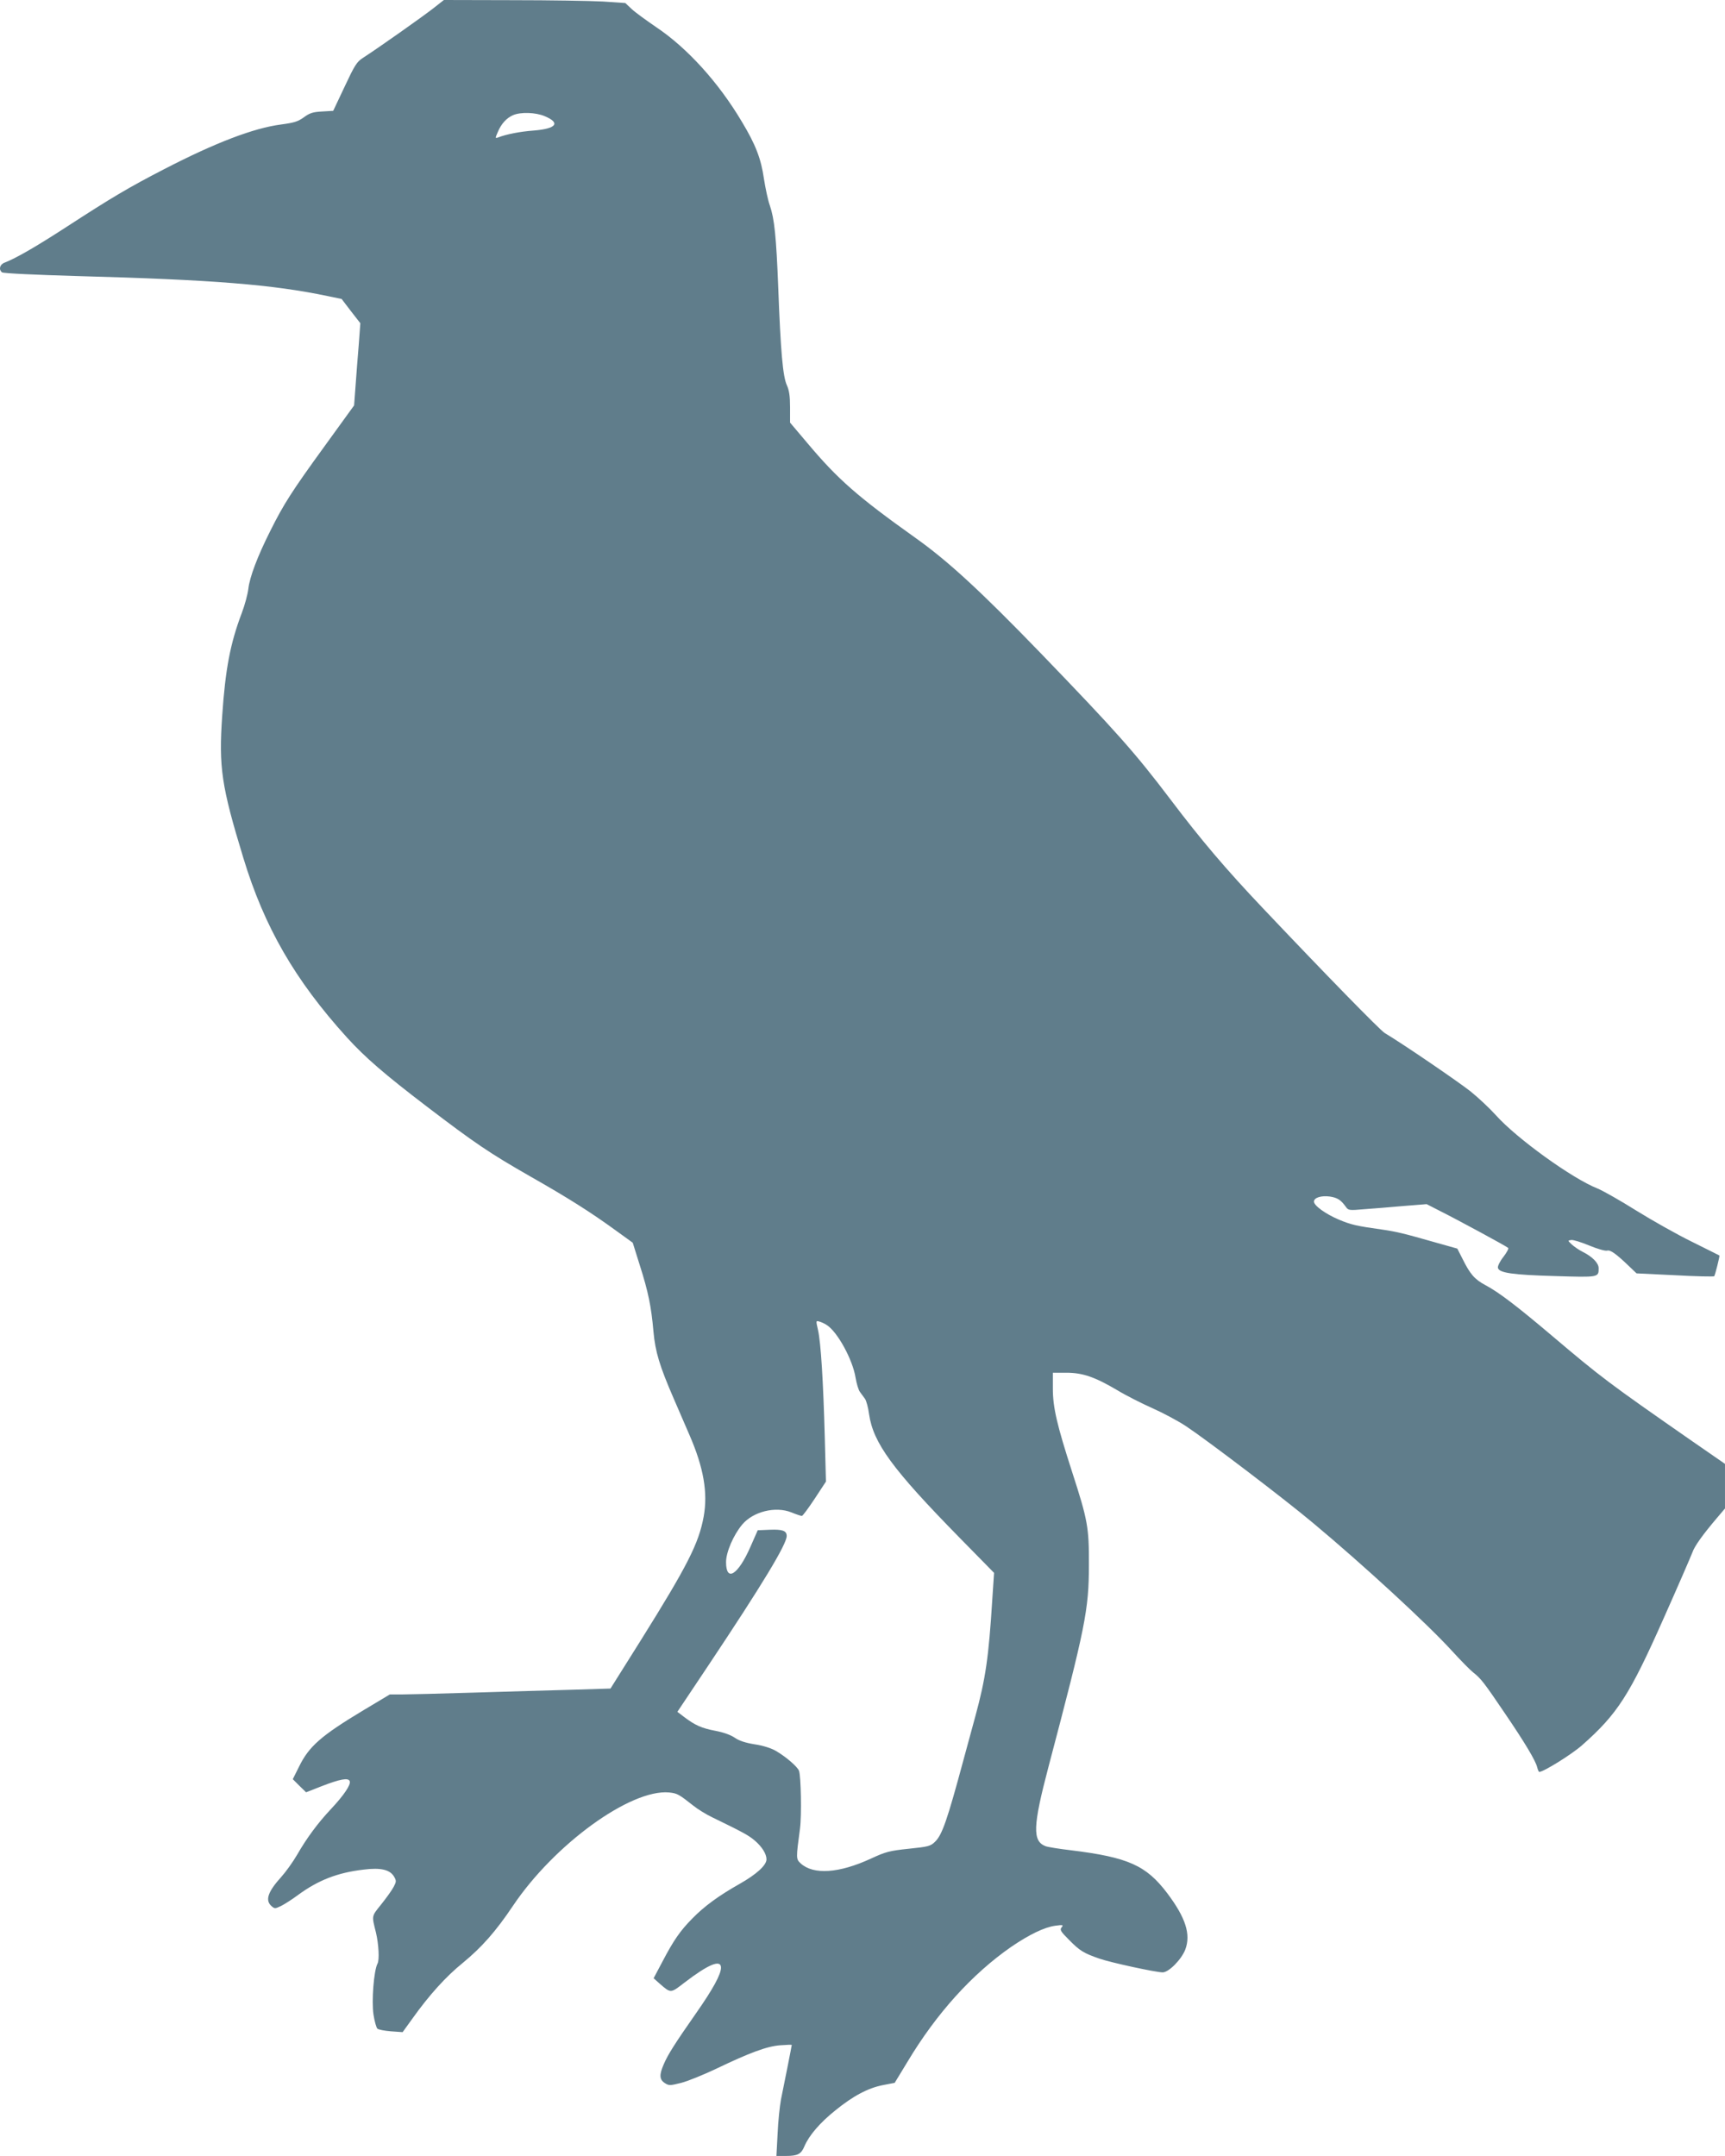 <?xml version="1.0" standalone="no"?>
<!DOCTYPE svg PUBLIC "-//W3C//DTD SVG 20010904//EN"
 "http://www.w3.org/TR/2001/REC-SVG-20010904/DTD/svg10.dtd">
<svg version="1.0" xmlns="http://www.w3.org/2000/svg"
 width="1024pt" height="1280pt" viewBox="0 0 1024 1280"
 preserveAspectRatio="xMidYMid meet">
<g transform="translate(0,1280) scale(0.1,-0.1)"
fill="#607d8b" stroke="none">
<path d="M2570 12749 c-60 -47 -323 -233 -416 -293 -36 -23 -49 -44 -108 -170
l-68 -144 -67 -4 c-54 -3 -73 -9 -108 -35 -35 -25 -58 -32 -134 -42 -162 -21
-388 -107 -694 -265 -213 -110 -312 -169 -580 -343 -185 -120 -300 -186 -367
-212 -30 -11 -37 -41 -16 -58 8 -6 203 -15 448 -22 806 -22 1157 -50 1486
-119 l82 -17 55 -72 56 -72 -9 -123 c-6 -68 -14 -177 -19 -244 l-9 -121 -173
-239 c-199 -274 -245 -347 -324 -505 -77 -153 -123 -275 -131 -346 -4 -32 -21
-96 -39 -143 -68 -180 -97 -330 -116 -609 -21 -306 -5 -417 125 -843 125 -412
307 -727 615 -1067 108 -119 225 -220 474 -410 287 -219 373 -277 614 -415
227 -129 361 -214 508 -321 l101 -73 42 -134 c50 -157 68 -244 81 -393 11
-121 36 -204 121 -400 26 -60 68 -157 93 -215 84 -193 110 -343 84 -485 -29
-158 -95 -289 -374 -735 l-179 -285 -224 -7 c-124 -3 -387 -11 -585 -17 -197
-6 -391 -11 -430 -11 l-71 0 -157 -94 c-251 -151 -323 -214 -382 -335 l-37
-74 39 -39 40 -39 89 35 c113 44 162 53 170 31 8 -20 -34 -83 -111 -165 -78
-83 -144 -172 -202 -273 -25 -43 -67 -101 -93 -130 -79 -87 -97 -138 -60 -172
20 -18 22 -18 58 -1 20 10 66 39 102 66 119 87 233 132 388 150 102 13 158 0
182 -43 13 -23 13 -29 -3 -59 -9 -18 -42 -64 -73 -103 -60 -75 -58 -65 -32
-170 16 -69 21 -161 9 -183 -22 -41 -36 -223 -24 -302 6 -40 17 -78 23 -84 6
-6 42 -13 80 -16 l70 -5 57 79 c101 142 201 252 300 332 113 93 196 187 298
339 245 365 698 694 927 673 48 -5 57 -10 142 -77 27 -22 79 -54 115 -71 181
-88 216 -107 252 -138 43 -37 69 -79 69 -111 0 -35 -59 -89 -160 -146 -122
-69 -209 -132 -281 -206 -71 -72 -110 -128 -176 -254 l-53 -100 37 -33 c66
-57 63 -57 146 7 142 109 217 140 217 89 0 -40 -48 -128 -149 -272 -125 -179
-167 -245 -191 -302 -27 -62 -26 -90 6 -111 25 -16 30 -16 98 1 39 10 132 48
206 83 200 96 302 134 381 140 38 3 69 4 69 2 0 -5 -45 -232 -64 -324 -7 -38
-17 -130 -20 -203 l-7 -132 56 0 c70 0 91 11 110 57 27 64 92 140 183 213 107
87 196 134 285 151 l68 13 76 125 c173 289 385 522 615 682 107 73 197 117
263 126 45 6 49 5 37 -10 -12 -14 -6 -24 45 -75 63 -64 86 -78 178 -110 68
-24 337 -82 377 -82 36 0 111 76 134 135 34 90 3 189 -107 335 -125 165 -231
213 -572 255 -69 8 -137 19 -150 24 -79 30 -76 118 17 471 219 830 240 932
240 1200 1 221 -7 265 -99 549 -91 282 -115 385 -115 497 l0 94 80 0 c97 0
169 -25 303 -104 51 -31 144 -78 207 -106 63 -28 153 -76 200 -107 125 -83
587 -434 757 -577 296 -247 675 -596 821 -756 53 -58 110 -116 128 -130 44
-34 65 -61 186 -240 122 -179 184 -284 193 -322 4 -16 10 -28 12 -28 26 0 194
105 254 158 211 186 283 299 484 752 87 195 163 371 171 392 13 39 64 109 149
209 l45 53 0 132 0 133 -198 137 c-493 343 -537 376 -833 627 -207 175 -312
255 -391 297 -64 34 -91 65 -136 156 l-31 61 -128 36 c-189 54 -230 64 -318
77 -150 21 -183 28 -257 59 -78 33 -148 83 -148 107 0 24 44 37 95 30 45 -7
65 -20 95 -62 14 -20 20 -21 110 -13 52 4 157 12 232 19 l137 11 78 -40 c102
-51 396 -210 406 -220 4 -4 -9 -28 -29 -54 -20 -25 -34 -54 -32 -64 6 -30 85
-42 340 -49 260 -8 258 -8 258 47 0 30 -37 68 -95 97 -22 11 -51 31 -65 44
-24 23 -24 23 -3 26 12 2 60 -13 108 -33 48 -20 95 -33 105 -30 19 6 53 -18
130 -92 l45 -43 228 -11 c125 -7 230 -9 233 -6 5 5 34 121 31 123 -1 1 -74 37
-162 81 -88 43 -237 127 -332 186 -94 59 -198 118 -230 131 -150 59 -481 298
-603 435 -36 40 -103 103 -150 141 -72 57 -395 278 -510 347 -29 18 -354 351
-725 743 -218 230 -365 403 -547 644 -213 281 -320 401 -772 870 -356 368
-550 547 -745 685 -341 243 -458 346 -637 559 l-104 123 0 90 c0 67 -5 101
-19 132 -24 52 -37 203 -51 576 -12 309 -23 412 -50 491 -11 30 -26 101 -35
158 -17 119 -49 203 -131 339 -138 233 -325 439 -509 562 -60 41 -126 89 -146
108 l-37 35 -133 9 c-74 4 -316 8 -539 8 l-405 1 -65 -51z m664 -639 c95 -40
69 -74 -65 -85 -83 -6 -163 -22 -212 -41 -18 -6 -18 -5 -2 32 20 48 51 83 90
100 45 20 136 17 189 -6z m1673 -7176 c64 -40 155 -206 172 -314 6 -35 17 -72
26 -84 8 -11 22 -30 30 -41 8 -12 19 -52 24 -91 25 -171 138 -326 536 -732
l206 -210 -11 -165 c-21 -335 -39 -462 -100 -686 -22 -80 -54 -198 -71 -261
-96 -356 -126 -444 -169 -485 -27 -26 -40 -29 -156 -41 -115 -12 -136 -18
-223 -58 -190 -88 -342 -98 -418 -29 -28 26 -28 29 -4 207 10 77 6 311 -6 343
-9 24 -78 84 -139 119 -26 15 -75 31 -124 38 -55 9 -92 21 -118 39 -23 16 -66
32 -114 41 -84 16 -121 33 -185 81 l-42 32 183 274 c322 483 466 721 466 770
0 31 -25 40 -100 37 l-72 -3 -44 -100 c-73 -166 -144 -210 -144 -89 0 59 44
161 96 223 65 77 197 110 292 72 29 -12 57 -21 62 -21 5 0 39 46 76 102 l67
102 -7 265 c-9 329 -23 558 -40 634 -13 57 -13 57 8 51 11 -3 31 -12 43 -20z"/>
</g>
</svg>
